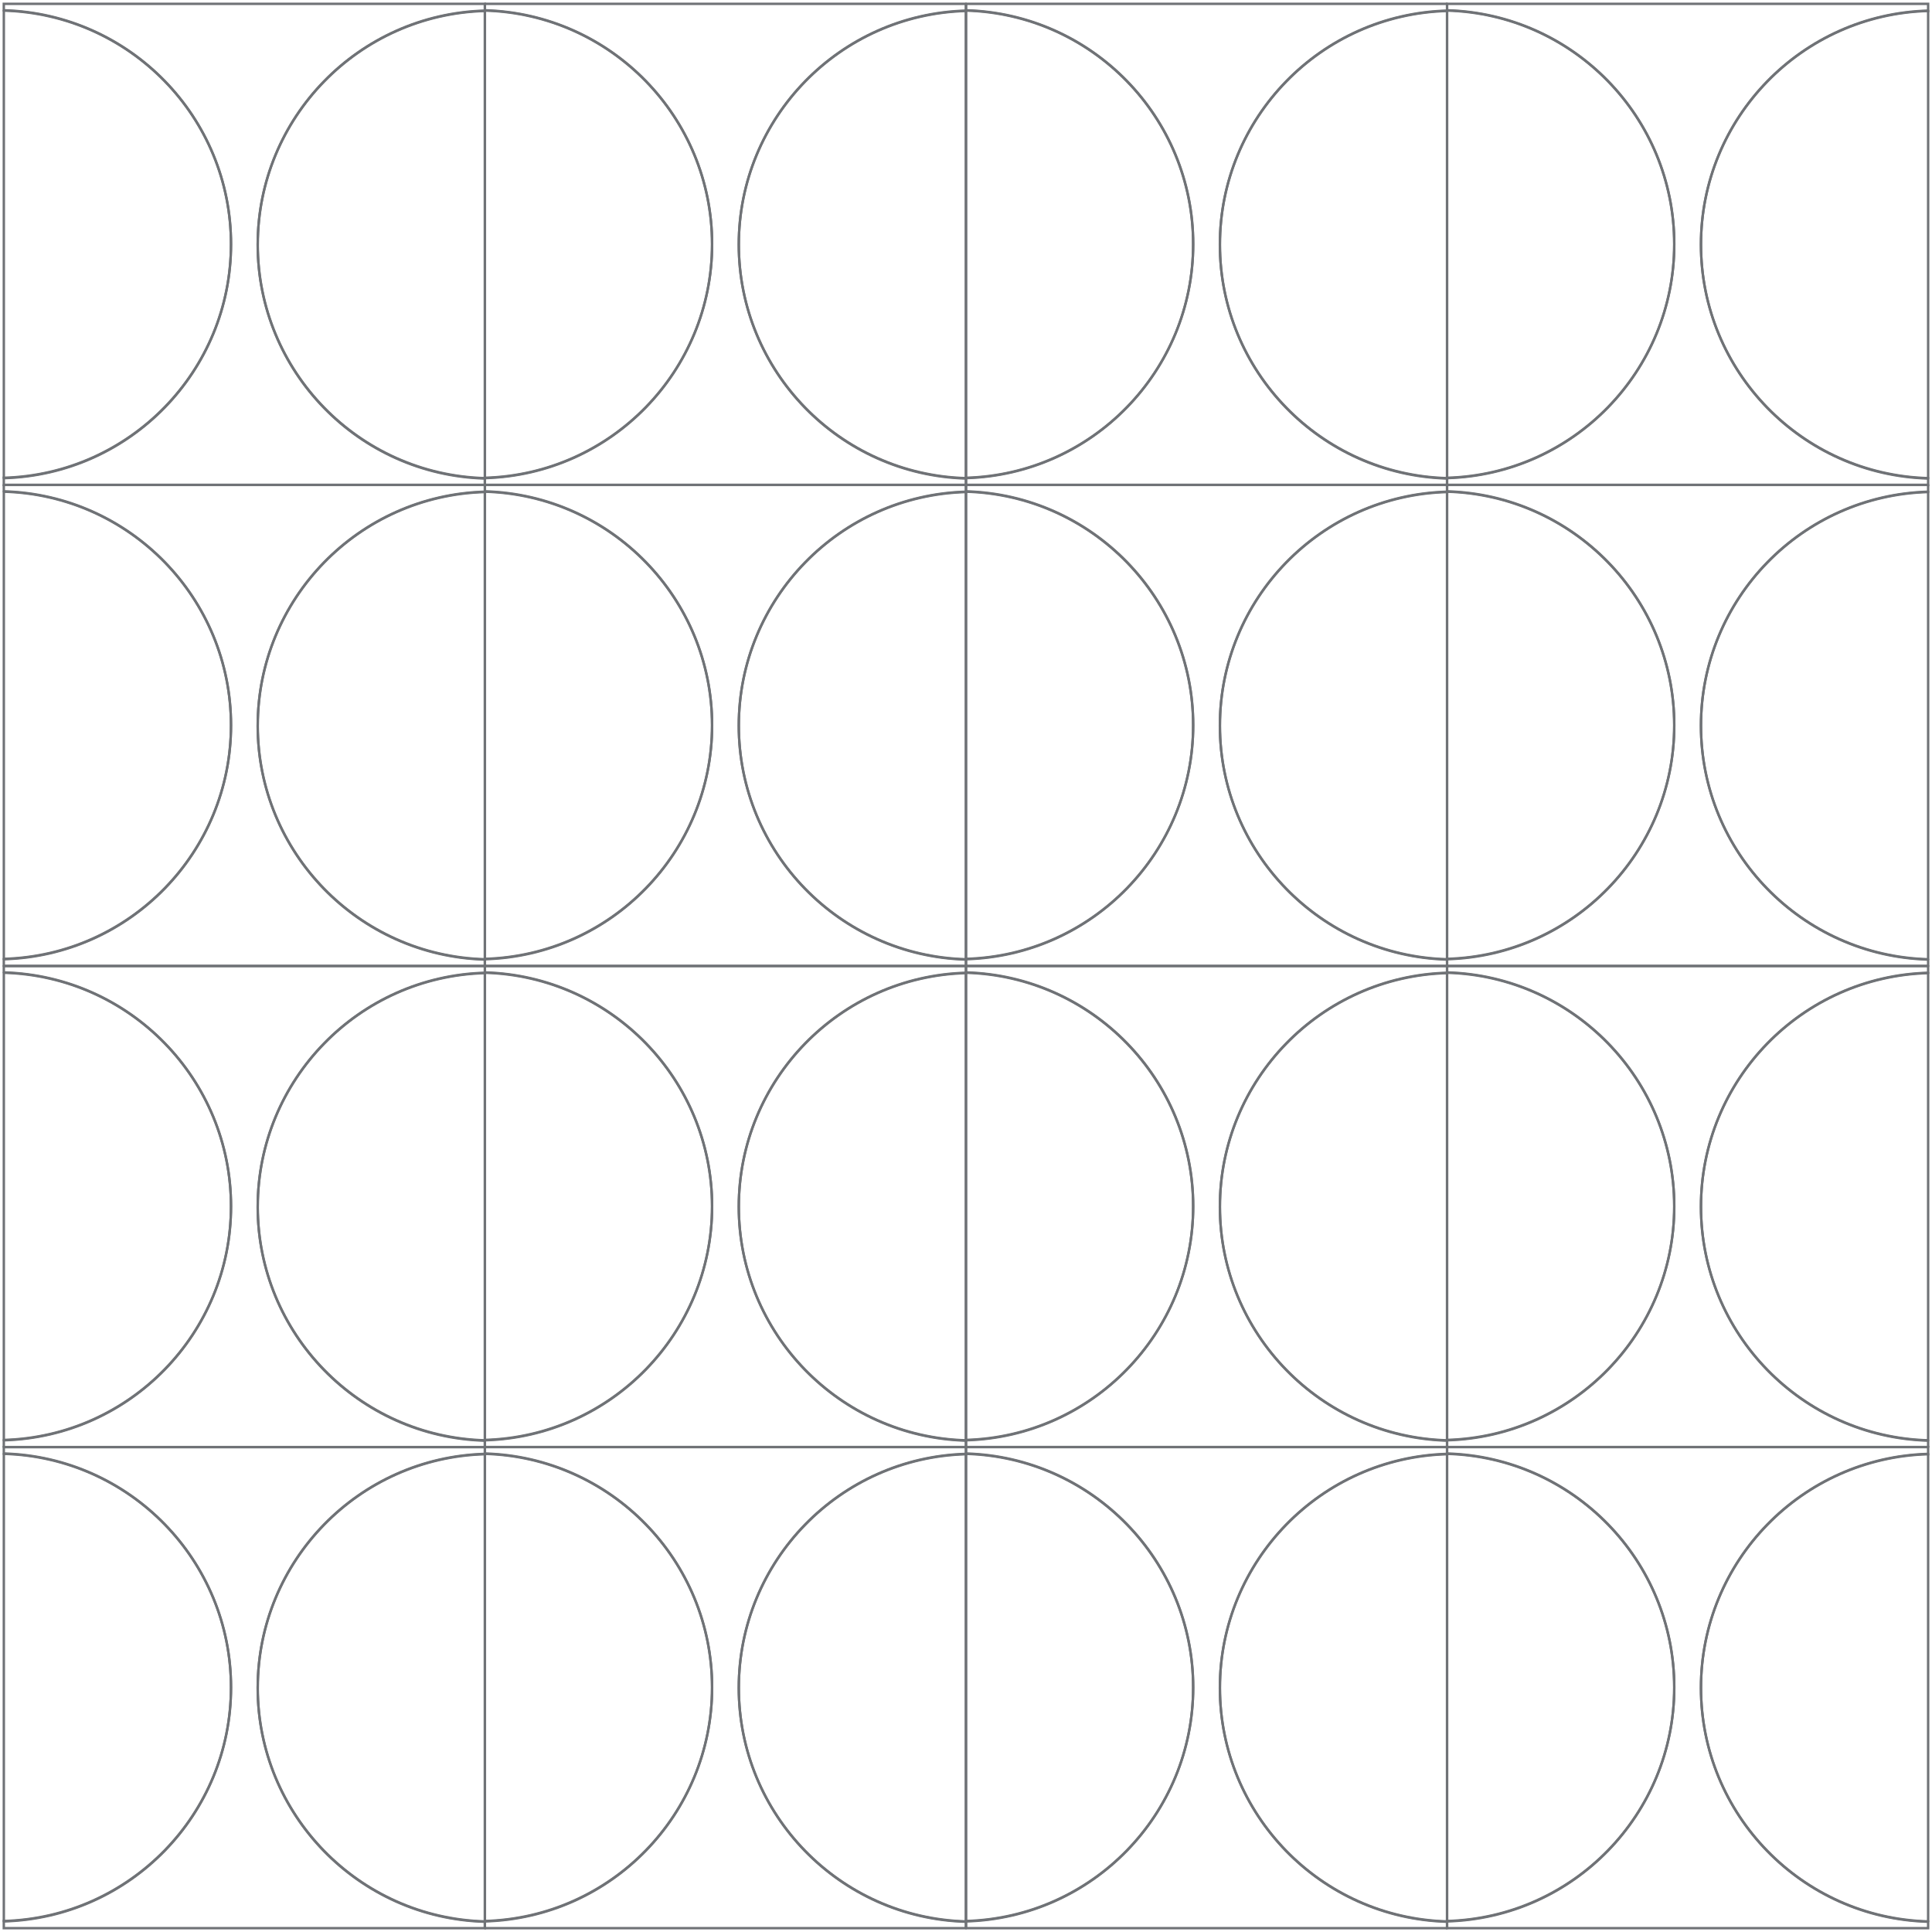 <?xml version="1.0" encoding="UTF-8"?>
<svg xmlns="http://www.w3.org/2000/svg" xmlns:xlink="http://www.w3.org/1999/xlink" viewBox="0 0 600 600">
  <defs>
    <style>
      .cls-1, .cls-2 {
        stroke: #6f7276;
        stroke-width: .75px;
      }

      .cls-1, .cls-2, .cls-3 {
        fill: none;
      }

      .cls-2 {
        stroke-linejoin: round;
      }

      .cls-4 {
        clip-path: url(#clippath-1);
      }

      .cls-5 {
        clip-path: url(#clippath-3);
      }

      .cls-6 {
        clip-path: url(#clippath-2);
      }

      .cls-7 {
        clip-path: url(#clippath);
      }
    </style>
    <clipPath id="clippath">
      <rect class="cls-3" x="0" width="600.01" height="600"/>
    </clipPath>
    <clipPath id="clippath-1">
      <rect class="cls-3" x="1.19" y="621.19" width="597.61" height="597.62"/>
    </clipPath>
    <clipPath id="clippath-2">
      <rect class="cls-3" x="1.19" y="621.19" width="597.61" height="597.62"/>
    </clipPath>
    <clipPath id="clippath-3">
      <rect class="cls-3" x="1.19" y="621.19" width="597.61" height="597.62"/>
    </clipPath>
  </defs>
  <g id="Lune_457" data-name="Lune 457">
    <g class="cls-7">
      <path class="cls-2" d="M378.85,76.01c0-39.41,31.4-71.5,70.55-72.6V1.19h-149.4v2c39.15,1.1,70.56,33.18,70.56,72.59s-31.4,71.5-70.56,72.6v2.22h149.4v-1.99c-39.15-1.1-70.55-33.18-70.55-72.6Z"/>
      <path class="cls-1" d="M80.04,76.01c0-39.41,31.4-71.5,70.55-72.6V1.19H1.18v2c39.15,1.1,70.56,33.18,70.56,72.59S40.33,147.28,1.18,148.38v2.22h149.4v-1.99c-39.15-1.1-70.55-33.18-70.55-72.6Z"/>
      <path class="cls-2" d="M229.44,225.41c0-39.41,31.4-71.5,70.55-72.6v-2.22h-149.4v2c39.15,1.1,70.56,33.18,70.56,72.59s-31.4,71.5-70.56,72.6v2.22h149.4v-1.99c-39.15-1.1-70.55-33.18-70.55-72.6Z"/>
      <path class="cls-2" d="M80.04,75.89c0,39.41,31.4,71.5,70.55,72.6V3.3c-39.15,1.1-70.55,33.18-70.55,72.6Z"/>
      <path class="cls-2" d="M528.25,524.11c0,39.41,31.4,71.5,70.55,72.6v-145.2c-39.15,1.1-70.55,33.18-70.55,72.6Z"/>
      <path class="cls-2" d="M378.85,374.7c0,39.41,31.4,71.5,70.55,72.6v-145.2c-39.15,1.1-70.55,33.18-70.55,72.6Z"/>
      <path class="cls-2" d="M80.04,225.41c0-39.41,31.4-71.5,70.55-72.6v-2.22H1.18v2c39.15,1.1,70.56,33.18,70.56,72.59S40.33,296.69,1.18,297.78v2.22h149.4v-1.99c-39.15-1.1-70.55-33.18-70.55-72.6Z"/>
      <path class="cls-2" d="M229.44,76.01c0-39.41,31.4-71.5,70.55-72.6V1.19h-149.4v2c39.15,1.1,70.56,33.18,70.56,72.59s-31.4,71.5-70.56,72.6v2.22h149.4v-1.99c-39.15-1.1-70.55-33.18-70.55-72.6Z"/>
      <path class="cls-1" d="M528.25,76.01c0-39.41,31.4-71.5,70.55-72.6V1.19h-149.4v2c39.15,1.1,70.56,33.18,70.56,72.59s-31.4,71.5-70.56,72.6v2.22h149.4v-1.99c-39.15-1.1-70.55-33.18-70.55-72.6Z"/>
      <path class="cls-2" d="M229.44,374.7c0,39.41,31.4,71.5,70.55,72.6v-145.2c-39.15,1.1-70.55,33.18-70.55,72.6Z"/>
      <path class="cls-2" d="M80.04,524.11c0,39.41,31.4,71.5,70.55,72.6v-145.2c-39.15,1.1-70.55,33.18-70.55,72.6Z"/>
      <path class="cls-2" d="M378.85,225.3c0,39.41,31.4,71.5,70.55,72.6v-145.2c-39.15,1.1-70.55,33.18-70.55,72.6Z"/>
      <path class="cls-2" d="M378.85,524.11c0,39.41,31.4,71.5,70.55,72.6v-145.2c-39.15,1.1-70.55,33.18-70.55,72.6Z"/>
      <path class="cls-2" d="M528.25,225.41c0-39.41,31.4-71.5,70.55-72.6v-2.22h-149.4v2c39.15,1.1,70.56,33.18,70.56,72.59s-31.4,71.5-70.56,72.6v2.22h149.4v-1.99c-39.15-1.1-70.55-33.18-70.55-72.6Z"/>
      <path class="cls-2" d="M229.44,225.3c0,39.41,31.4,71.5,70.55,72.6v-145.2c-39.15,1.1-70.55,33.18-70.55,72.6Z"/>
      <path class="cls-2" d="M378.85,75.89c0,39.41,31.4,71.5,70.55,72.6V3.3c-39.15,1.1-70.55,33.18-70.55,72.6Z"/>
      <path class="cls-2" d="M229.44,524.11c0,39.41,31.4,71.5,70.55,72.6v-145.2c-39.15,1.1-70.55,33.18-70.55,72.6Z"/>
      <path class="cls-2" d="M80.04,374.7c0,39.41,31.4,71.5,70.55,72.6v-145.2c-39.15,1.1-70.55,33.18-70.55,72.6Z"/>
      <path class="cls-2" d="M528.25,225.3c0,39.41,31.4,71.5,70.55,72.6v-145.2c-39.15,1.1-70.55,33.18-70.55,72.6Z"/>
      <path class="cls-2" d="M378.85,225.41c0-39.41,31.4-71.5,70.55-72.6v-2.22h-149.4v2c39.15,1.1,70.56,33.18,70.56,72.59s-31.4,71.5-70.56,72.6v2.22h149.4v-1.99c-39.15-1.1-70.55-33.18-70.55-72.6Z"/>
      <path class="cls-2" d="M229.44,75.89c0,39.41,31.4,71.5,70.55,72.6V3.3c-39.15,1.1-70.55,33.18-70.55,72.6Z"/>
      <path class="cls-2" d="M528.25,374.7c0,39.41,31.4,71.5,70.55,72.6v-145.2c-39.15,1.1-70.55,33.18-70.55,72.6Z"/>
      <path class="cls-2" d="M80.04,225.3c0,39.41,31.4,71.5,70.55,72.6v-145.2c-39.15,1.1-70.55,33.18-70.55,72.6Z"/>
      <path class="cls-2" d="M528.25,75.89c0,39.41,31.4,71.5,70.55,72.6V3.3c-39.15,1.1-70.55,33.18-70.55,72.6Z"/>
      <path class="cls-2" d="M229.44,524.22c0-39.41,31.4-71.5,70.55-72.6v-2.22h-149.4v2c39.15,1.1,70.56,33.18,70.56,72.59s-31.4,71.5-70.56,72.6v2.22h149.4v-1.99c-39.15-1.1-70.55-33.18-70.55-72.6Z"/>
      <path class="cls-2" d="M80.04,374.81c0-39.41,31.4-71.5,70.55-72.6v-2.22H1.18v2c39.15,1.1,70.56,33.18,70.56,72.59S40.33,446.09,1.18,447.19v2.22h149.4v-1.99c-39.15-1.1-70.55-33.18-70.55-72.6Z"/>
      <path class="cls-2" d="M229.44,374.81c0-39.41,31.4-71.5,70.55-72.6v-2.22h-149.4v2c39.15,1.1,70.56,33.18,70.56,72.59s-31.4,71.5-70.56,72.6v2.22h149.4v-1.99c-39.15-1.1-70.55-33.18-70.55-72.6Z"/>
      <path class="cls-2" d="M378.85,374.81c0-39.41,31.4-71.5,70.55-72.6v-2.22h-149.4v2c39.15,1.1,70.56,33.18,70.56,72.59s-31.4,71.5-70.56,72.6v2.22h149.4v-1.99c-39.15-1.1-70.55-33.18-70.55-72.6Z"/>
      <path class="cls-1" d="M528.25,524.22c0-39.41,31.4-71.5,70.55-72.6v-2.22h-149.4v2c39.15,1.1,70.56,33.18,70.56,72.59s-31.4,71.5-70.56,72.6v2.22h149.4v-1.99c-39.15-1.1-70.55-33.18-70.55-72.6Z"/>
      <path class="cls-2" d="M528.25,374.81c0-39.41,31.4-71.5,70.55-72.6v-2.22h-149.4v2c39.15,1.1,70.56,33.18,70.56,72.59s-31.4,71.5-70.56,72.6v2.22h149.4v-1.99c-39.15-1.1-70.55-33.18-70.55-72.6Z"/>
      <path class="cls-1" d="M80.04,524.22c0-39.41,31.4-71.5,70.55-72.6v-2.22H1.18v2c39.15,1.1,70.56,33.18,70.56,72.59s-31.41,71.5-70.56,72.6v2.22h149.4v-1.99c-39.15-1.1-70.55-33.18-70.55-72.6Z"/>
      <path class="cls-2" d="M378.85,524.22c0-39.41,31.4-71.5,70.55-72.6v-2.22h-149.4v2c39.15,1.1,70.56,33.18,70.56,72.59s-31.4,71.5-70.56,72.6v2.22h149.4v-1.99c-39.15-1.1-70.55-33.18-70.55-72.6Z"/>
      <path class="cls-2" d="M370.54,374.7c0-39.41-31.4-71.5-70.55-72.6v145.2c39.15-1.1,70.55-33.18,70.55-72.6Z"/>
      <path class="cls-2" d="M221.14,225.3c0-39.41-31.4-71.5-70.55-72.6v145.2c39.15-1.1,70.55-33.18,70.55-72.6Z"/>
      <path class="cls-2" d="M71.74,374.7c0-39.41-31.4-71.5-70.55-72.6v145.2c39.15-1.1,70.55-33.18,70.55-72.6Z"/>
      <path class="cls-2" d="M370.54,225.3c0-39.41-31.4-71.5-70.55-72.6v145.2c39.15-1.1,70.55-33.18,70.55-72.6Z"/>
      <path class="cls-2" d="M221.14,374.7c0-39.41-31.4-71.5-70.55-72.6v145.2c39.15-1.1,70.55-33.18,70.55-72.6Z"/>
      <path class="cls-2" d="M221.14,75.89c0-39.41-31.4-71.5-70.55-72.6v145.2c39.15-1.1,70.55-33.18,70.55-72.6Z"/>
      <path class="cls-2" d="M370.54,524.11c0-39.41-31.4-71.5-70.55-72.6v145.2c39.15-1.1,70.55-33.18,70.55-72.6Z"/>
      <path class="cls-2" d="M221.14,524.11c0-39.41-31.4-71.5-70.55-72.6v145.2c39.15-1.1,70.55-33.18,70.55-72.6Z"/>
      <path class="cls-2" d="M370.54,75.89c0-39.41-31.4-71.5-70.55-72.6v145.2c39.15-1.1,70.55-33.18,70.55-72.6Z"/>
      <path class="cls-2" d="M519.95,225.3c0-39.41-31.4-71.5-70.55-72.6v145.2c39.15-1.1,70.55-33.18,70.55-72.6Z"/>
      <path class="cls-2" d="M71.74,75.89C71.74,36.48,40.34,4.4,1.19,3.3v145.2c39.15-1.1,70.55-33.18,70.55-72.6Z"/>
      <path class="cls-2" d="M519.95,524.11c0-39.41-31.4-71.5-70.55-72.6v145.2c39.15-1.1,70.55-33.18,70.55-72.6Z"/>
      <path class="cls-2" d="M71.74,225.3c0-39.41-31.4-71.5-70.55-72.6v145.2c39.15-1.1,70.55-33.18,70.55-72.6Z"/>
      <path class="cls-2" d="M519.95,374.7c0-39.41-31.4-71.5-70.55-72.6v145.2c39.15-1.1,70.55-33.18,70.55-72.6Z"/>
      <path class="cls-2" d="M519.95,75.89c0-39.41-31.4-71.5-70.55-72.6v145.2c39.15-1.1,70.55-33.18,70.55-72.6Z"/>
      <path class="cls-2" d="M71.74,524.11c0-39.41-31.4-71.5-70.55-72.6v145.2c39.15-1.1,70.55-33.18,70.55-72.6Z"/>
    </g>
  </g>
  <g id="Small_Parquet" data-name="Small Parquet">
    <g>
      <g class="cls-4">
        <polygon class="cls-2" points="106.99 613.84 70.67 577.52 -35.41 683.6 .88 719.95 106.99 613.84"/>
      </g>
      <g class="cls-6">
        <polygon class="cls-2" points="106.99 541.19 70.67 504.87 -35.41 610.95 .88 647.3 106.99 541.19"/>
        <polygon class="cls-2" points="176.79 683.62 213.1 647.3 107.03 541.22 70.67 577.51 176.79 683.62"/>
        <polygon class="cls-2" points="319.22 613.83 282.9 577.51 176.82 683.59 213.11 719.94 319.22 613.83"/>
        <polygon class="cls-2" points="319.22 541.28 282.9 504.97 176.82 611.04 213.11 647.4 319.22 541.28"/>
        <polygon class="cls-2" points="389.01 683.72 425.33 647.4 319.25 541.32 282.9 577.61 389.01 683.72"/>
      </g>
      <g class="cls-5">
        <polygon class="cls-2" points="531.42 613.96 495.1 577.64 389.01 683.71 425.3 720.07 531.42 613.96"/>
        <polygon class="cls-2" points="531.42 541.31 495.1 504.99 389.01 611.06 425.3 647.42 531.42 541.31"/>
        <polygon class="cls-2" points="601.21 683.74 637.53 647.42 531.45 541.34 495.1 577.63 601.21 683.74"/>
      </g>
    </g>
  </g>
</svg>